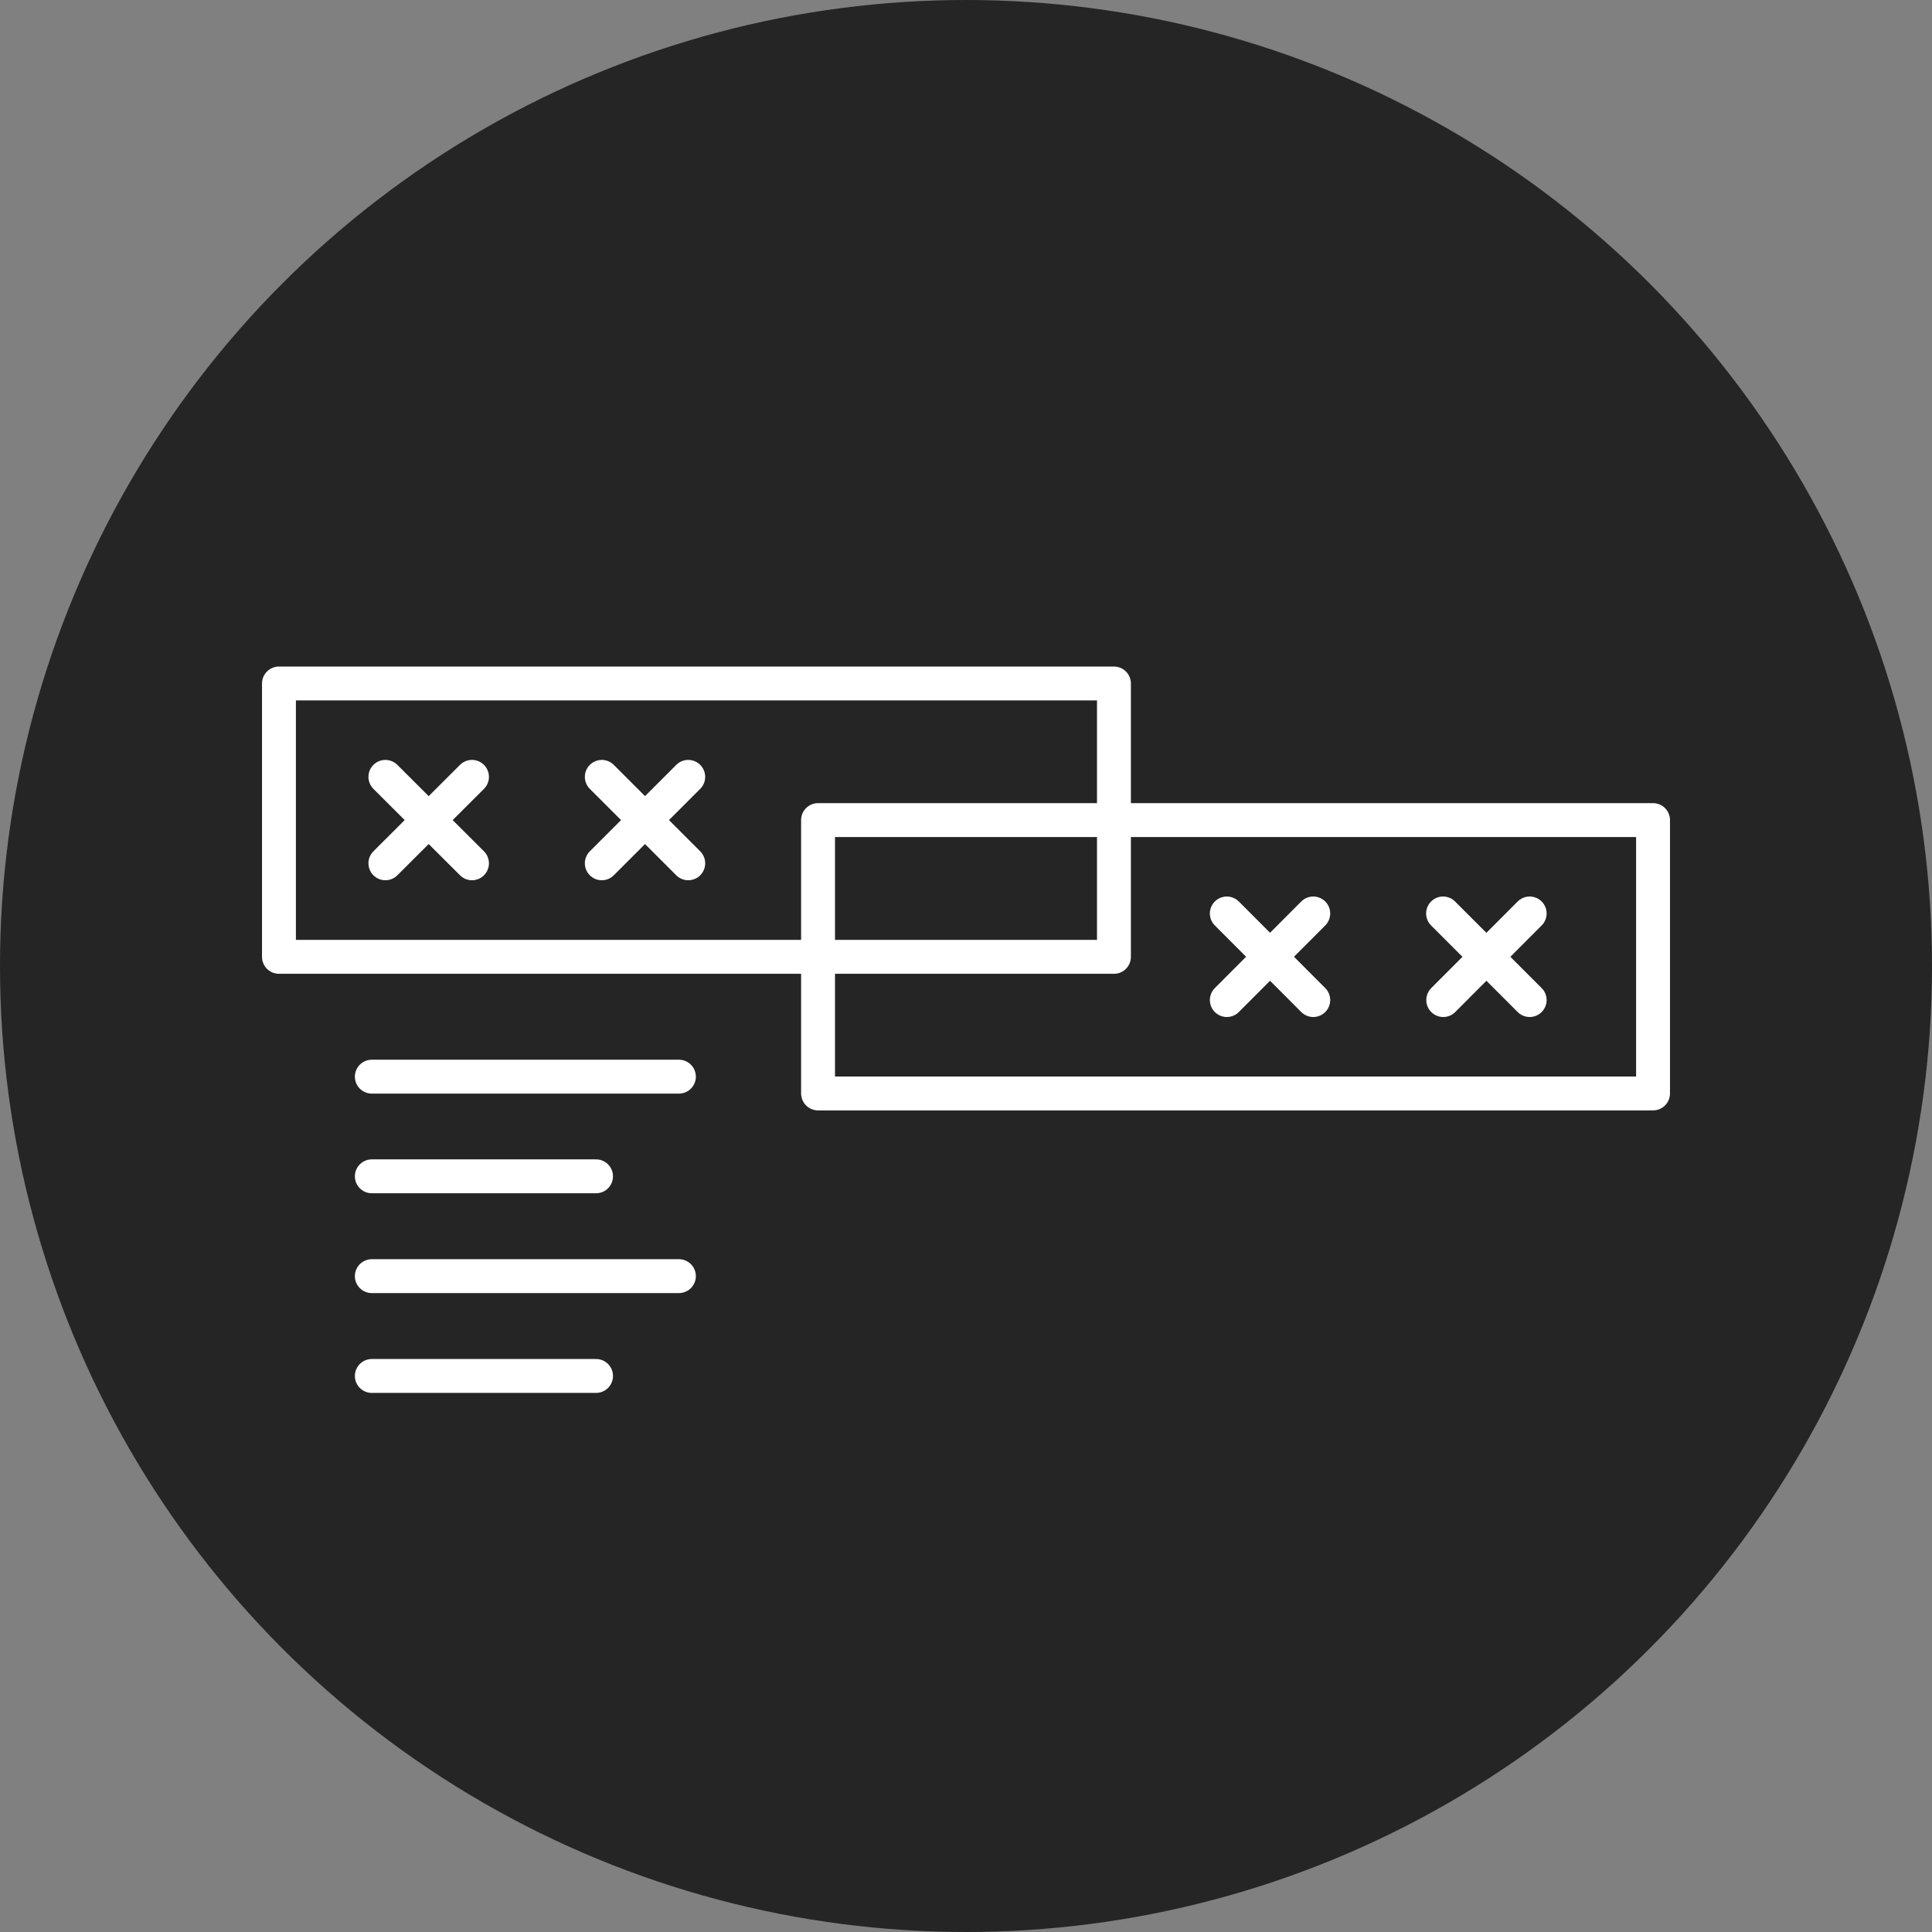 <?xml version="1.0" encoding="UTF-8"?>
<svg id="Layer_1" data-name="Layer 1" xmlns="http://www.w3.org/2000/svg" xmlns:xlink="http://www.w3.org/1999/xlink" viewBox="0 0 114 114">
  <rect x="0" y="0" width="114" height="114" fill="#808080" stroke="none"/>
  <defs>
    <style>
      .cls-1, .cls-2, .cls-3 {
        fill: none;
      }

      .cls-2 {
        stroke-linejoin: round;
      }

      .cls-2, .cls-3 {
        stroke: #fff;
        stroke-linecap: round;
        stroke-width: 2px;
      }

      .cls-3 {
        stroke-dasharray: 2 8 0 0;
        stroke-miterlimit: 10;
      }

      .cls-4 {
        fill: #252525;
      }

      .cls-5 {
        clip-path: url(#clippath);
      }
    </style>
    <clipPath id="clippath">
      <rect class="cls-1" x="-573.6" y="-1174.41" width="1920" height="1080"/>
    </clipPath>
  </defs>
  <circle class="cls-4" cx="57" cy="57" r="57"/>
  <g class="cls-5">
    <circle id="Ellipse_3656" data-name="Ellipse 3656" class="cls-3" cx="386.4" cy="-634.41" r="668.21"/>
  </g>
  <g>
    <rect class="cls-2" x="16.46" y="40.33" width="49.27" height="16.13"/>
    <rect class="cls-2" x="48.27" y="48.39" width="49.27" height="16.13"/>
    <g>
      <line class="cls-2" x1="22.74" y1="45.84" x2="27.85" y2="50.94"/>
      <line class="cls-2" x1="27.85" y1="45.84" x2="22.74" y2="50.94"/>
    </g>
    <g>
      <line class="cls-2" x1="35.51" y1="45.84" x2="40.61" y2="50.94"/>
      <line class="cls-2" x1="40.61" y1="45.84" x2="35.51" y2="50.94"/>
    </g>
    <g>
      <line class="cls-2" x1="72.39" y1="53.9" x2="77.49" y2="59.01"/>
      <line class="cls-2" x1="77.49" y1="53.9" x2="72.39" y2="59.01"/>
    </g>
    <g>
      <line class="cls-2" x1="85.15" y1="53.9" x2="90.26" y2="59.01"/>
      <line class="cls-2" x1="90.26" y1="53.9" x2="85.16" y2="59.01"/>
    </g>
    <g>
      <line class="cls-2" x1="21.94" y1="63.53" x2="40.06" y2="63.53"/>
      <line class="cls-2" x1="21.94" y1="69.41" x2="35.17" y2="69.41"/>
      <line class="cls-2" x1="21.94" y1="75.3" x2="40.06" y2="75.3"/>
      <line class="cls-2" x1="21.94" y1="81.19" x2="35.17" y2="81.19"/>
    </g>
  </g>
</svg>
